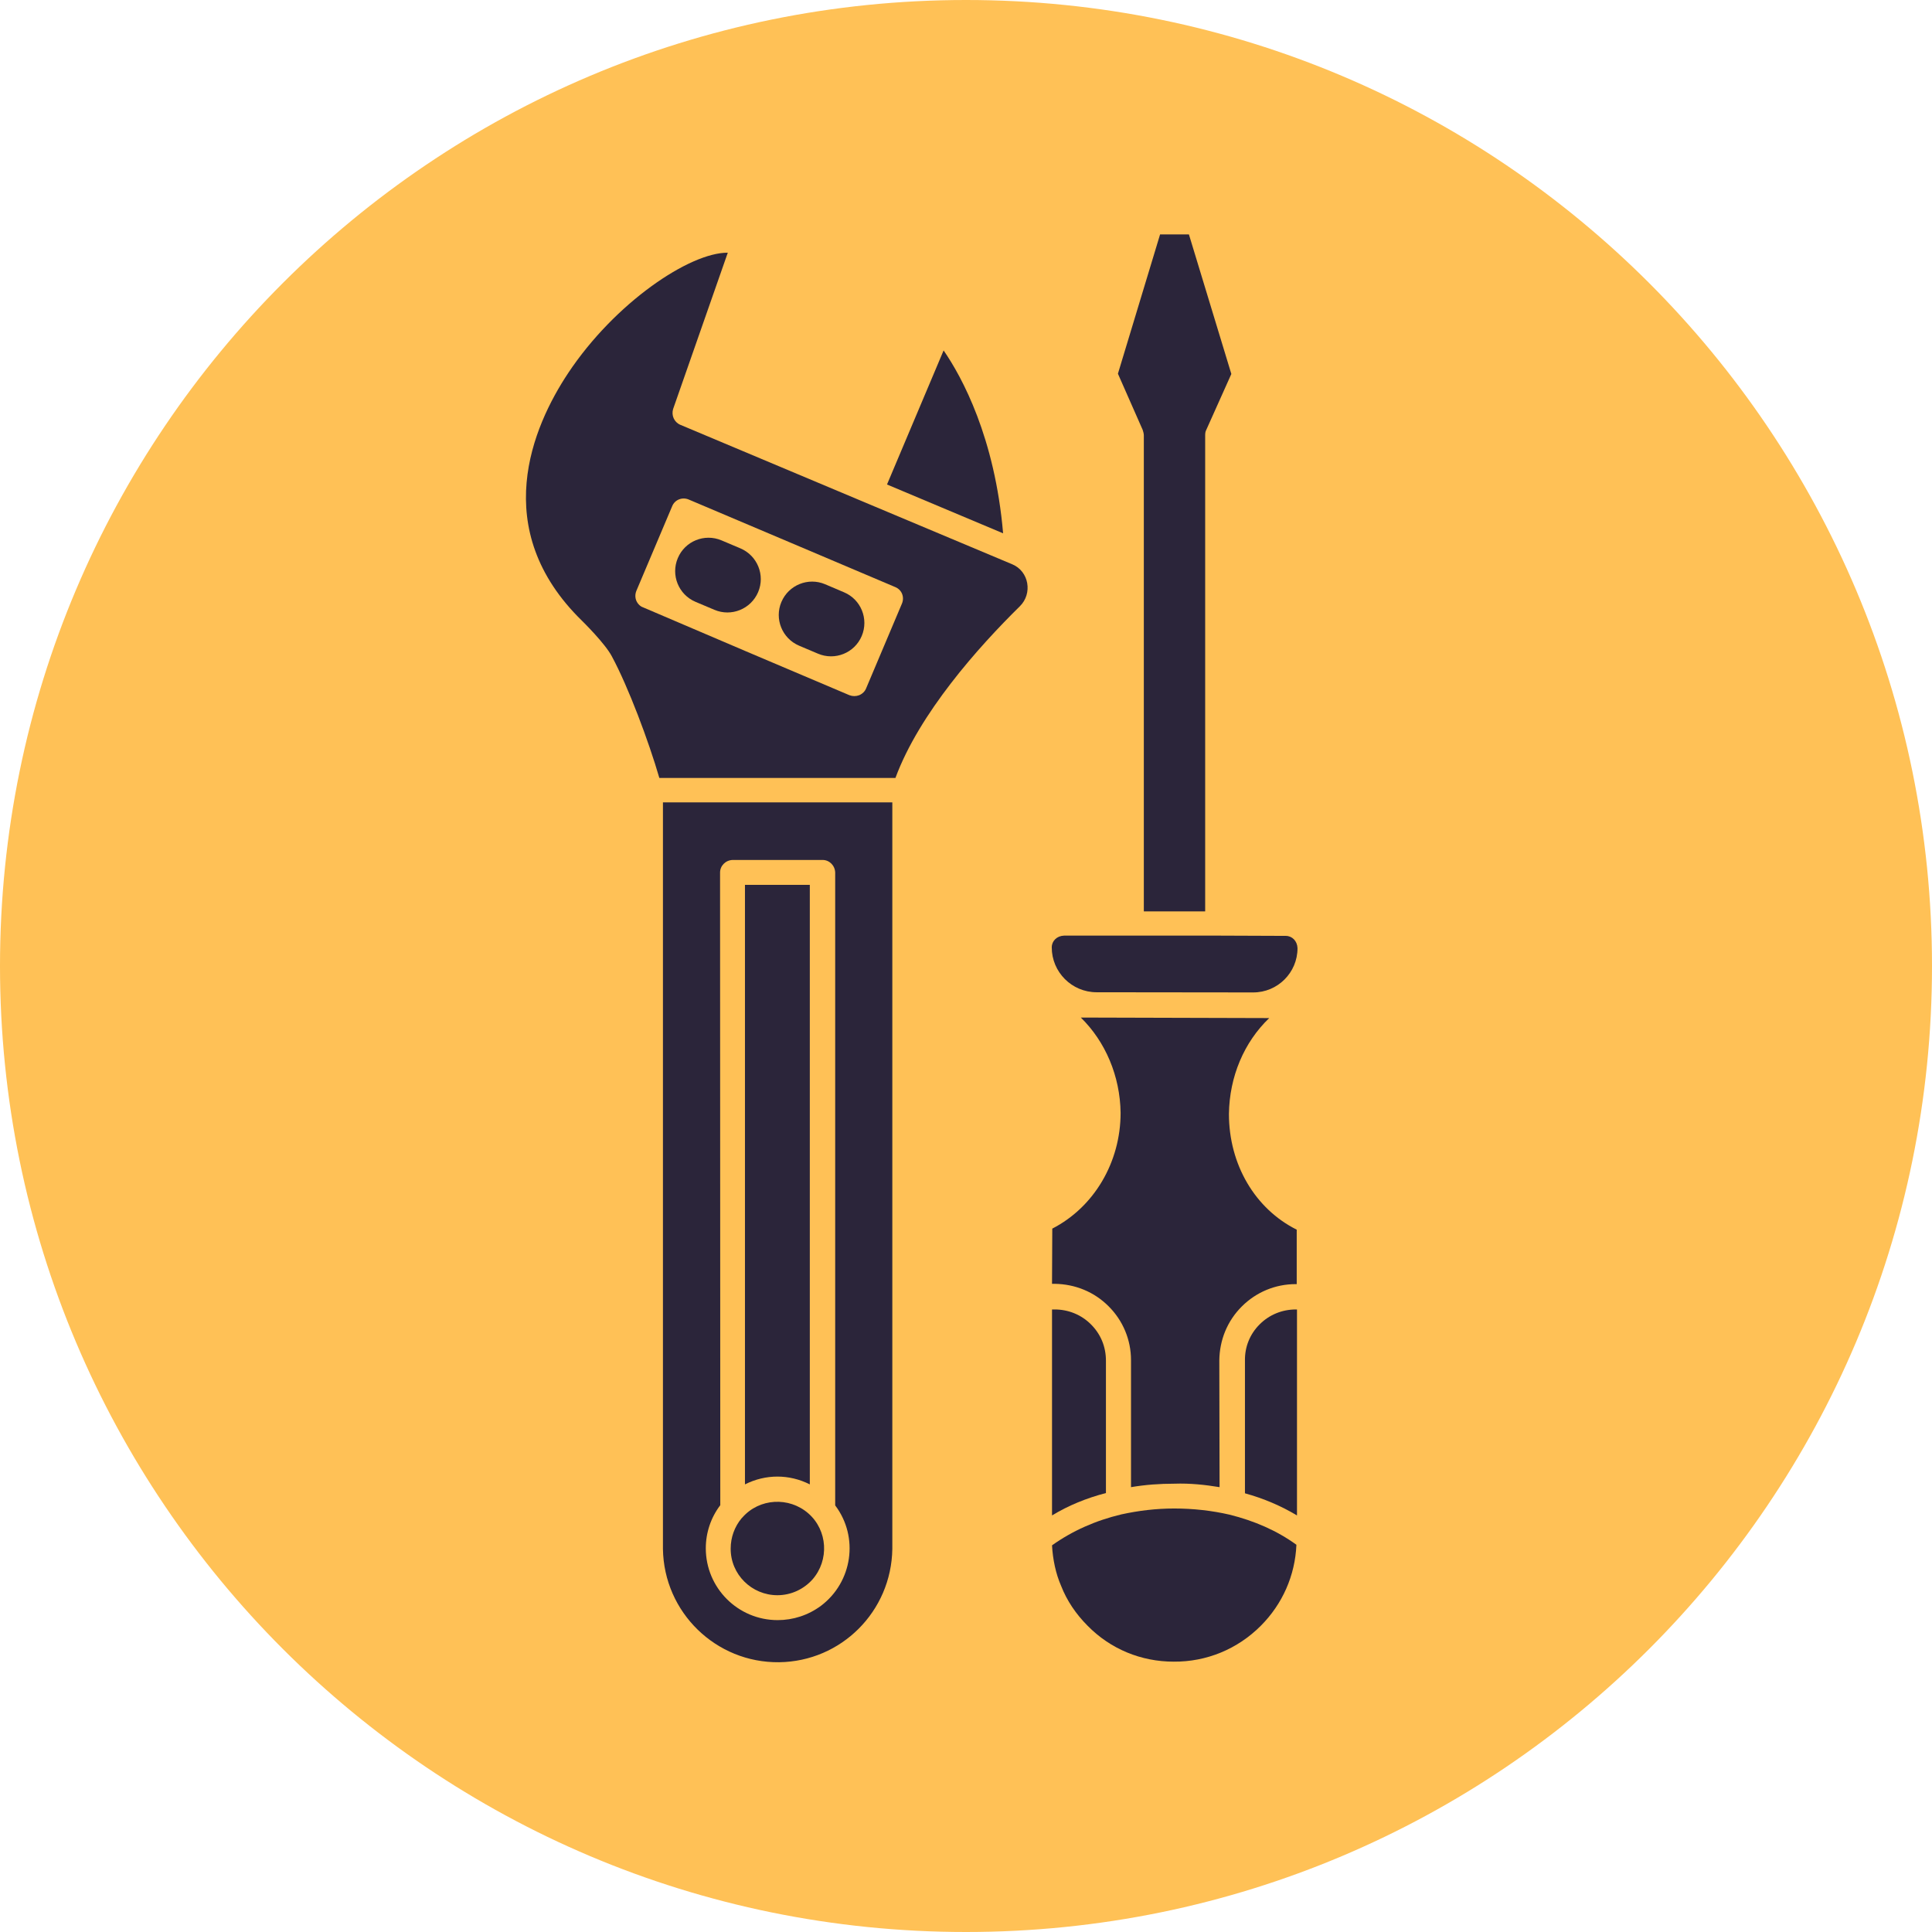 <?xml version="1.0" encoding="UTF-8"?> <svg xmlns="http://www.w3.org/2000/svg" width="44" height="44" viewBox="0 0 44 44" fill="none"> <g clip-path="url(#clip0_43_642)"> <path d="M22 44C34.15 44 44 34.15 44 22C44 9.85 34.15 0 22 0C9.85 0 0 9.85 0 22C0 34.15 9.85 44 22 44Z" fill="#FFC156"></path> <path d="M25.46 8.511L26.42 5.339H27.077L28.043 8.517L27.471 9.793C27.453 9.824 27.447 9.866 27.447 9.915V20.756H26.05V9.915C26.05 9.878 26.037 9.83 26.025 9.793L25.46 8.511Z" fill="#2B253A"></path> <path d="M23.953 21.576C23.953 21.43 24.069 21.314 24.233 21.308L25.764 21.308H27.733L29.282 21.314C29.428 21.314 29.544 21.43 29.55 21.594V21.594C29.55 22.151 29.098 22.602 28.541 22.602L24.974 22.598C24.41 22.597 23.953 22.14 23.953 21.576V21.576Z" fill="#2B253A"></path> <path d="M23.959 34.513L23.959 29.822H24.02C24.324 29.822 24.622 29.937 24.846 30.162C25.071 30.387 25.187 30.673 25.187 30.989V34.003C24.743 34.118 24.33 34.288 23.959 34.513Z" fill="#2B253A"></path> <path d="M28.687 30.162C28.906 29.943 29.197 29.822 29.513 29.822H29.538L29.538 34.513C29.173 34.294 28.772 34.124 28.353 34.009L28.353 30.995C28.346 30.672 28.468 30.381 28.687 30.162Z" fill="#2B253A"></path> <path d="M23.959 35.194C24.421 34.865 24.95 34.629 25.539 34.489C25.928 34.404 26.329 34.355 26.742 34.355C27.18 34.355 27.605 34.404 28 34.495C28.565 34.635 29.082 34.859 29.525 35.181C29.495 35.88 29.209 36.531 28.711 37.029C28.183 37.557 27.478 37.849 26.73 37.843C25.989 37.843 25.29 37.557 24.767 37.023C24.506 36.761 24.299 36.458 24.166 36.117C24.044 35.838 23.977 35.516 23.959 35.194Z" fill="#2B253A"></path> <path d="M24.615 23.174L28.906 23.186C28.334 23.733 28 24.517 27.988 25.368C27.988 26.522 28.584 27.531 29.532 28.005L29.532 29.245H29.507C29.045 29.245 28.608 29.427 28.28 29.755C27.952 30.083 27.775 30.515 27.769 30.983L27.775 33.869C27.441 33.814 27.101 33.778 26.748 33.79C26.408 33.79 26.08 33.814 25.758 33.869L25.758 30.976C25.758 30.515 25.576 30.077 25.247 29.749C24.919 29.421 24.488 29.245 24.02 29.238H23.959L23.965 27.981C24.913 27.494 25.521 26.474 25.521 25.343C25.509 24.505 25.174 23.721 24.615 23.174Z" fill="#2B253A"></path> <path d="M20.322 35.277L20.322 18.274L15.098 18.274L15.098 35.277C15.12 36.721 16.305 37.873 17.743 37.856C19.159 37.839 20.3 36.699 20.322 35.277ZM17.71 36.897C16.806 36.897 16.074 36.164 16.074 35.261C16.074 34.908 16.189 34.561 16.404 34.28L16.399 19.872C16.399 19.717 16.525 19.59 16.685 19.585H18.735C18.889 19.585 19.016 19.712 19.021 19.872L19.021 34.285C19.567 35.007 19.413 36.032 18.696 36.572C18.404 36.787 18.063 36.897 17.71 36.897Z" fill="#2B253A"></path> <path d="M18.443 33.806C17.975 33.569 17.435 33.569 16.966 33.806V20.152H18.443V33.806Z" fill="#2B253A"></path> <path d="M22.845 12.146L20.201 11.034L21.49 7.981C21.909 8.587 22.658 9.965 22.845 12.146Z" fill="#2B253A"></path> <path d="M23.226 13.808C23.521 13.518 23.436 13.013 23.055 12.852V12.852L19.71 11.447L15.49 9.673C15.352 9.612 15.286 9.458 15.33 9.314L16.575 5.755C15.71 5.749 14.007 6.89 12.938 8.499C12.134 9.711 11.115 12.053 13.258 14.141C13.264 14.147 13.781 14.653 13.936 14.951C14.31 15.645 14.773 16.88 15.016 17.717L20.393 17.717C20.937 16.244 22.282 14.736 23.226 13.808ZM19.567 15.833C19.495 15.86 19.418 15.86 19.346 15.833L16.994 14.835L14.646 13.832C14.614 13.822 14.58 13.8 14.553 13.772C14.47 13.689 14.448 13.568 14.492 13.458L15.308 11.529C15.368 11.381 15.534 11.315 15.682 11.375L18.035 12.372L20.388 13.37C20.537 13.43 20.603 13.596 20.542 13.744L19.727 15.673C19.699 15.745 19.644 15.8 19.567 15.833Z" fill="#2B253A"></path> <path d="M17.796 13.709C17.96 13.323 18.406 13.142 18.792 13.306L19.222 13.489C19.609 13.652 19.789 14.098 19.625 14.485V14.485C19.462 14.871 19.016 15.051 18.629 14.887L18.199 14.705C17.813 14.541 17.632 14.095 17.796 13.709V13.709Z" fill="#2B253A"></path> <path d="M15.437 12.71C15.6 12.323 16.046 12.143 16.433 12.307L16.863 12.489C17.249 12.653 17.43 13.099 17.266 13.485V13.485C17.102 13.871 16.656 14.052 16.27 13.888L15.839 13.706C15.453 13.542 15.273 13.096 15.437 12.71V12.71Z" fill="#2B253A"></path> <path d="M17.705 36.33C17.12 36.33 16.636 35.856 16.641 35.266C16.641 35.013 16.729 34.77 16.889 34.578C16.895 34.572 16.9 34.567 16.906 34.561C17.291 34.12 17.969 34.082 18.41 34.467C18.851 34.853 18.889 35.531 18.503 35.972C18.3 36.197 18.013 36.33 17.705 36.33Z" fill="#2B253A"></path> </g> <defs> <clipPath id="clip0_43_642"> <rect width="44" height="44" fill="white"></rect> </clipPath> </defs> </svg> 